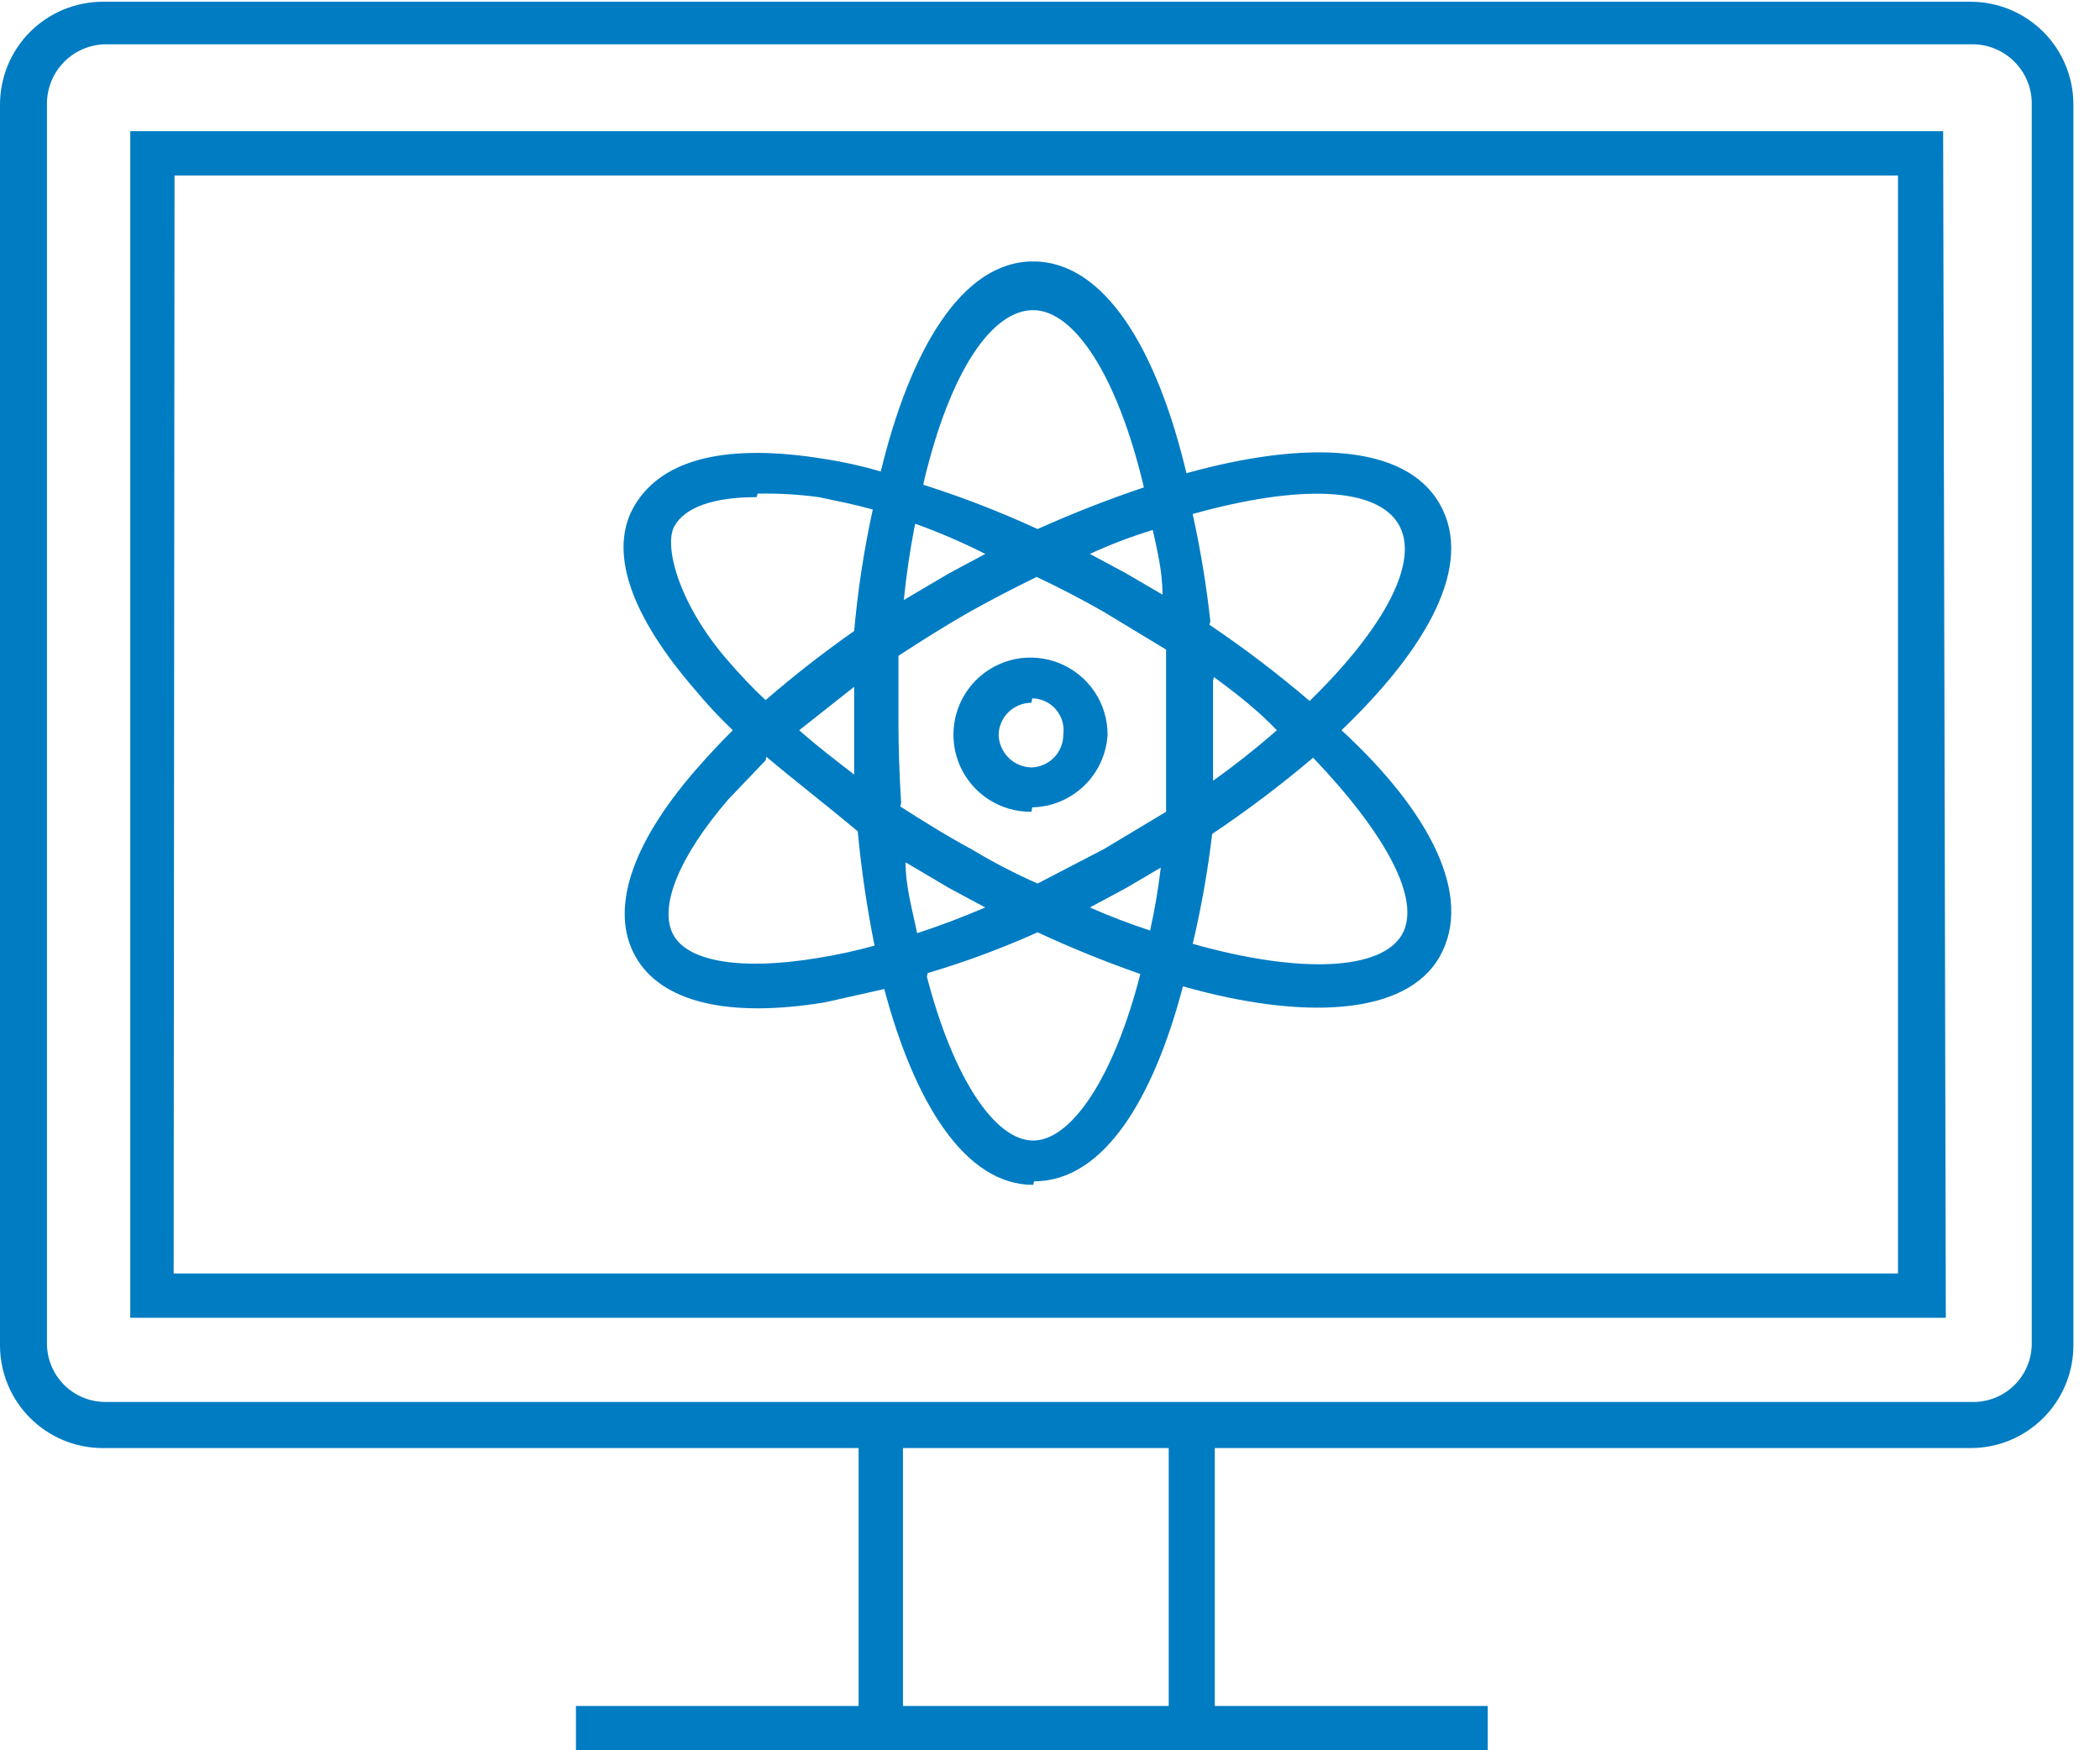 <svg width="36" height="30" viewBox="0 0 36 30" fill="none" xmlns="http://www.w3.org/2000/svg">
<g clip-path="url(#clip0_2_858)">
<path d="M25.504 30H9.873V29.241H14.719V24.82H1.762C1.295 24.82 0.847 24.635 0.516 24.304C0.186 23.974 0 23.526 0 23.058V1.792C0 1.561 0.046 1.332 0.134 1.118C0.223 0.904 0.352 0.71 0.516 0.546C0.68 0.383 0.874 0.253 1.088 0.164C1.302 0.076 1.531 0.03 1.762 0.03H33.782C34.014 0.03 34.243 0.076 34.457 0.164C34.67 0.253 34.865 0.383 35.028 0.546C35.192 0.71 35.322 0.904 35.41 1.118C35.499 1.332 35.544 1.561 35.544 1.792V23.058C35.544 23.526 35.359 23.974 35.028 24.304C34.698 24.635 34.25 24.82 33.782 24.82H20.825V29.241H25.504V30ZM15.479 29.241H20.035V24.82H15.479V29.241ZM1.808 0.759C1.543 0.763 1.29 0.87 1.103 1.057C0.916 1.245 0.809 1.497 0.805 1.762V23.028C0.805 23.294 0.911 23.549 1.099 23.737C1.287 23.925 1.542 24.03 1.808 24.03H33.828C34.094 24.03 34.349 23.925 34.537 23.737C34.725 23.549 34.83 23.294 34.83 23.028V1.762C34.827 1.497 34.72 1.245 34.532 1.057C34.345 0.87 34.093 0.763 33.828 0.759H1.808ZM33.357 22.587H2.233V2.248H33.311L33.357 22.587ZM2.977 21.828H32.537V3.008H2.992L2.977 21.828ZM17.711 20.309C16.542 20.309 15.676 18.896 15.159 16.952L14.142 17.18C12.486 17.453 11.332 17.18 10.891 16.39C10.451 15.6 10.815 14.476 11.924 13.2C12.117 12.977 12.329 12.749 12.562 12.516C12.329 12.294 12.117 12.066 11.924 11.833C10.815 10.557 10.405 9.433 10.891 8.643C11.377 7.853 12.486 7.595 14.142 7.868C14.465 7.917 14.785 7.989 15.099 8.081C15.6 6.015 16.481 4.481 17.711 4.481C18.942 4.481 19.838 6 20.339 8.111C22.36 7.549 24.091 7.595 24.684 8.643C25.276 9.691 24.456 11.119 22.997 12.516C24.516 13.914 25.261 15.357 24.684 16.39C24.106 17.423 22.314 17.483 20.279 16.906C19.777 18.82 18.927 20.248 17.727 20.248L17.711 20.309ZM15.889 16.739C16.344 18.486 17.058 19.549 17.711 19.549C18.365 19.549 19.094 18.471 19.549 16.694C18.95 16.486 18.362 16.247 17.787 15.98C17.176 16.255 16.547 16.488 15.904 16.678L15.889 16.739ZM20.446 16.177C22.329 16.709 23.681 16.618 24.03 16.025C24.38 15.433 23.757 14.294 22.511 12.987C21.959 13.455 21.381 13.891 20.78 14.294C20.707 14.907 20.601 15.515 20.461 16.116L20.446 16.177ZM13.124 13.033L12.486 13.701C11.635 14.689 11.286 15.554 11.544 16.025C11.803 16.496 12.744 16.633 14.02 16.42C14.348 16.368 14.673 16.297 14.992 16.208C14.862 15.56 14.766 14.906 14.704 14.248C14.157 13.792 13.625 13.382 13.139 12.972L13.124 13.033ZM15.524 14.78C15.524 15.205 15.646 15.615 15.722 15.995C16.101 15.873 16.496 15.722 16.891 15.554L16.268 15.22L15.524 14.78ZM18.684 15.554C19.021 15.703 19.366 15.835 19.716 15.949C19.796 15.593 19.857 15.233 19.899 14.871L19.306 15.22L18.684 15.554ZM15.433 13.823C15.813 14.066 16.223 14.324 16.648 14.552C17.015 14.773 17.395 14.971 17.787 15.144L18.927 14.552L19.99 13.914C19.99 13.428 19.99 12.927 19.99 12.395C19.99 11.863 19.99 11.544 19.99 11.134L18.911 10.481C18.537 10.268 18.157 10.071 17.772 9.889C17.397 10.071 17.018 10.268 16.633 10.481C16.208 10.724 15.797 10.982 15.402 11.241C15.402 11.605 15.402 12 15.402 12.395C15.402 12.79 15.418 13.291 15.448 13.762L15.433 13.823ZM20.795 11.666C20.795 11.909 20.795 12.152 20.795 12.395C20.795 12.638 20.795 13.048 20.795 13.382C21.174 13.112 21.539 12.823 21.889 12.516C21.57 12.182 21.205 11.894 20.81 11.605L20.795 11.666ZM13.701 12.516C13.99 12.775 14.309 13.018 14.643 13.276C14.643 12.972 14.643 12.684 14.643 12.395V11.772L13.701 12.516ZM20.734 10.709C21.331 11.111 21.904 11.547 22.451 12.015C23.757 10.739 24.349 9.6 23.97 8.977C23.59 8.354 22.299 8.294 20.446 8.81C20.579 9.417 20.681 10.03 20.749 10.648L20.734 10.709ZM12.972 8.521C12.243 8.521 11.742 8.689 11.559 9.023C11.377 9.357 11.635 10.36 12.486 11.332C12.687 11.566 12.9 11.789 13.124 12C13.61 11.58 14.117 11.184 14.643 10.815C14.705 10.115 14.812 9.42 14.962 8.734C14.643 8.643 14.324 8.582 14.036 8.521C13.688 8.474 13.338 8.454 12.987 8.461L12.972 8.521ZM15.676 9.038C15.6 9.433 15.539 9.843 15.494 10.284L16.268 9.828L16.891 9.494C16.502 9.298 16.101 9.125 15.691 8.977L15.676 9.038ZM19.306 9.828L19.929 10.192C19.929 9.797 19.838 9.433 19.762 9.084C19.394 9.196 19.034 9.333 18.684 9.494L19.306 9.828ZM15.828 8.309C16.496 8.521 17.151 8.774 17.787 9.068C18.395 8.795 19.018 8.552 19.61 8.354C19.154 6.425 18.41 5.316 17.711 5.316C17.013 5.316 16.299 6.334 15.843 8.233L15.828 8.309ZM17.681 13.914C17.419 13.917 17.162 13.842 16.943 13.699C16.723 13.555 16.552 13.35 16.449 13.109C16.347 12.867 16.319 12.601 16.368 12.344C16.417 12.087 16.542 11.85 16.726 11.663C16.91 11.477 17.146 11.35 17.402 11.297C17.659 11.245 17.926 11.271 18.168 11.37C18.41 11.47 18.618 11.639 18.764 11.857C18.91 12.074 18.987 12.33 18.987 12.592C18.968 12.924 18.825 13.237 18.585 13.468C18.346 13.699 18.029 13.831 17.696 13.838L17.681 13.914ZM17.681 12.046C17.535 12.046 17.394 12.103 17.289 12.205C17.184 12.307 17.123 12.446 17.119 12.592C17.123 12.74 17.183 12.881 17.288 12.986C17.392 13.09 17.533 13.151 17.681 13.154C17.827 13.15 17.966 13.089 18.069 12.985C18.171 12.88 18.228 12.739 18.228 12.592C18.239 12.516 18.233 12.438 18.211 12.363C18.19 12.289 18.152 12.22 18.102 12.161C18.052 12.102 17.99 12.055 17.92 12.022C17.85 11.989 17.774 11.971 17.696 11.97L17.681 12.046Z" fill="#007CC3"/>
</g>
<defs>
<clipPath id="clip0_2_858">
<rect width="35.544" height="30" fill="white"/>
</clipPath>
</defs>
</svg>

